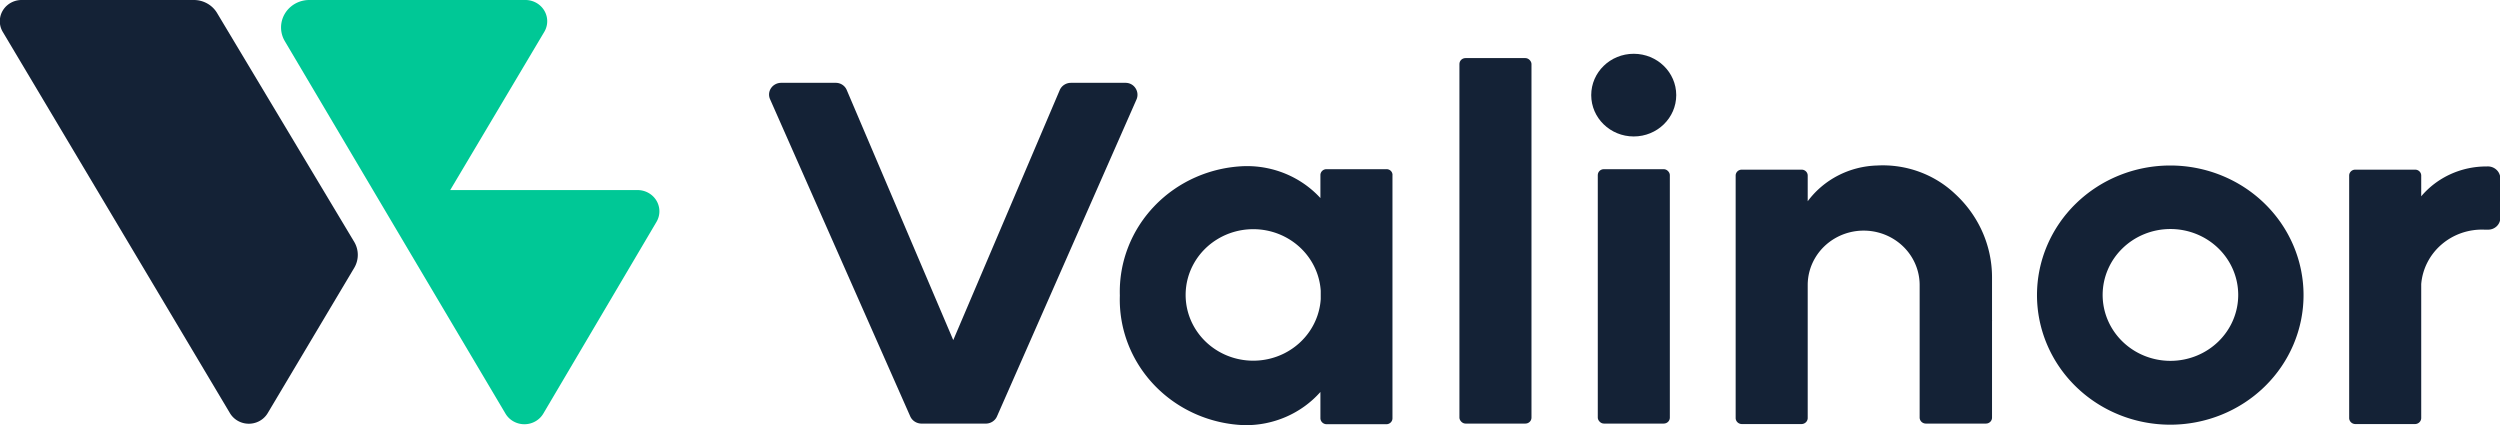 <svg version="1.2" preserveAspectRatio="none" viewBox="0 0 152.32 26.6" class="ng-element interactive"
     xmlns="http://www.w3.org/2000/svg" xmlns:xlink="http://www.w3.org/1999/xlink"
     data-id="b7a3b790cb434ded8c6413265b03f753"
     style="opacity: 1; mix-blend-mode: normal; overflow: visible; width: 212px; height: 36px;">
    <defs>
        <style>.cls-1_1553708199894{fill:#00c896;}.cls-2_1553708199894{fill:#142236;}</style>
    </defs>
    <g id="Layer_2_1553708199894">
        <g id="Layer_1-2_1553708199894">
            <path d="M38.89,11.91H27.43L33.16,2A1.33,1.33,0,0,0,32,0H18.85a1.72,1.72,0,0,0-1.49,2.59L25.08,16h0l5.72,9.92a1.33,1.33,0,0,0,2.3,0L40,13.9A1.33,1.33,0,0,0,38.89,11.91Z"
                  class="cls-1_1553708199894" vector-effect="non-scaling-stroke"></path>
            <path d="M69.18,5.52a.71.71,0,0,0-.61-.33H65.25a.74.74,0,0,0-.68.45L58.08,21.31,51.59,5.64a.72.72,0,0,0-.68-.45H47.6a.74.74,0,0,0-.62.33.73.73,0,0,0-.06.7l8.54,19.87a.75.75,0,0,0,.65.45h4a.74.74,0,0,0,.63-.44L69.25,6.22A.76.76,0,0,0,69.18,5.52Z"
                  class="cls-2_1553708199894" vector-effect="non-scaling-stroke"></path>
            <path d="M132.24,10.37a8.12,8.12,0,1,0,8.11,8.11A8.12,8.12,0,0,0,132.24,10.37Zm0,12.24a4.13,4.13,0,1,1,4.13-4.13A4.13,4.13,0,0,1,132.24,22.61Z"
                  class="cls-2_1553708199894" vector-effect="non-scaling-stroke"></path>
            <path d="M119.11,12.14a6.31,6.31,0,0,0-4.74-1.77,5.41,5.41,0,0,0-4.23,2.24V11a.37.37,0,0,0-.37-.37h-3.65a.37.37,0,0,0-.37.37v15.2a.38.38,0,0,0,.37.37h3.65a.38.38,0,0,0,.37-.37V17.86a3.41,3.41,0,0,1,6.82,0v8.31a.38.38,0,0,0,.37.37H121a.37.37,0,0,0,.37-.37V20.11a.13.13,0,0,0,0-.06V17.36A7.19,7.19,0,0,0,119.11,12.14Z"
                  class="cls-2_1553708199894" vector-effect="non-scaling-stroke"></path>
            <rect rx="0.37" height="22.9" width="4.39" y="3.64" x="88.92" class="cls-2_1553708199894"
                  vector-effect="non-scaling-stroke"></rect>
            <rect rx="0.37" height="15.94" width="4.39" y="10.6" x="97.35" class="cls-2_1553708199894"
                  vector-effect="non-scaling-stroke"></rect>
            <path d="M151.52,10.43a5.13,5.13,0,0,0-4,1.87V11a.37.37,0,0,0-.37-.37h-3.65a.37.37,0,0,0-.37.37v15.2a.38.38,0,0,0,.37.37h3.65a.38.38,0,0,0,.37-.37V17.8a3.71,3.71,0,0,1,3.86-3.41h.22a.74.74,0,0,0,.74-.74V11.17A.76.76,0,0,0,151.52,10.43Z"
                  class="cls-2_1553708199894" vector-effect="non-scaling-stroke"></path>
            <path d="M84.47,10.6H80.82a.37.37,0,0,0-.37.37v1.44a6,6,0,0,0-4.63-2,7.87,7.87,0,0,0-7.59,8.11,7.87,7.87,0,0,0,7.59,8.12,6,6,0,0,0,4.63-2.08v1.65a.38.38,0,0,0,.37.37h3.65a.37.37,0,0,0,.37-.37V11A.36.36,0,0,0,84.47,10.6Zm-4,8.14a4.12,4.12,0,1,1,0-.52Z"
                  class="cls-2_1553708199894" vector-effect="non-scaling-stroke"></path>
            <circle r="2.59" cy="5.96" cx="99.54" class="cls-2_1553708199894"
                    vector-effect="non-scaling-stroke"></circle>
            <path d="M.17,2,14,25.87a1.33,1.33,0,0,0,2.32,0l5.27-9.1a1.63,1.63,0,0,0,0-1.6L13.24.84A1.64,1.64,0,0,0,11.81,0H1.33A1.33,1.33,0,0,0,.17,2Z"
                  class="cls-2_1553708199894" vector-effect="non-scaling-stroke"></path>
        </g>
    </g>
</svg>